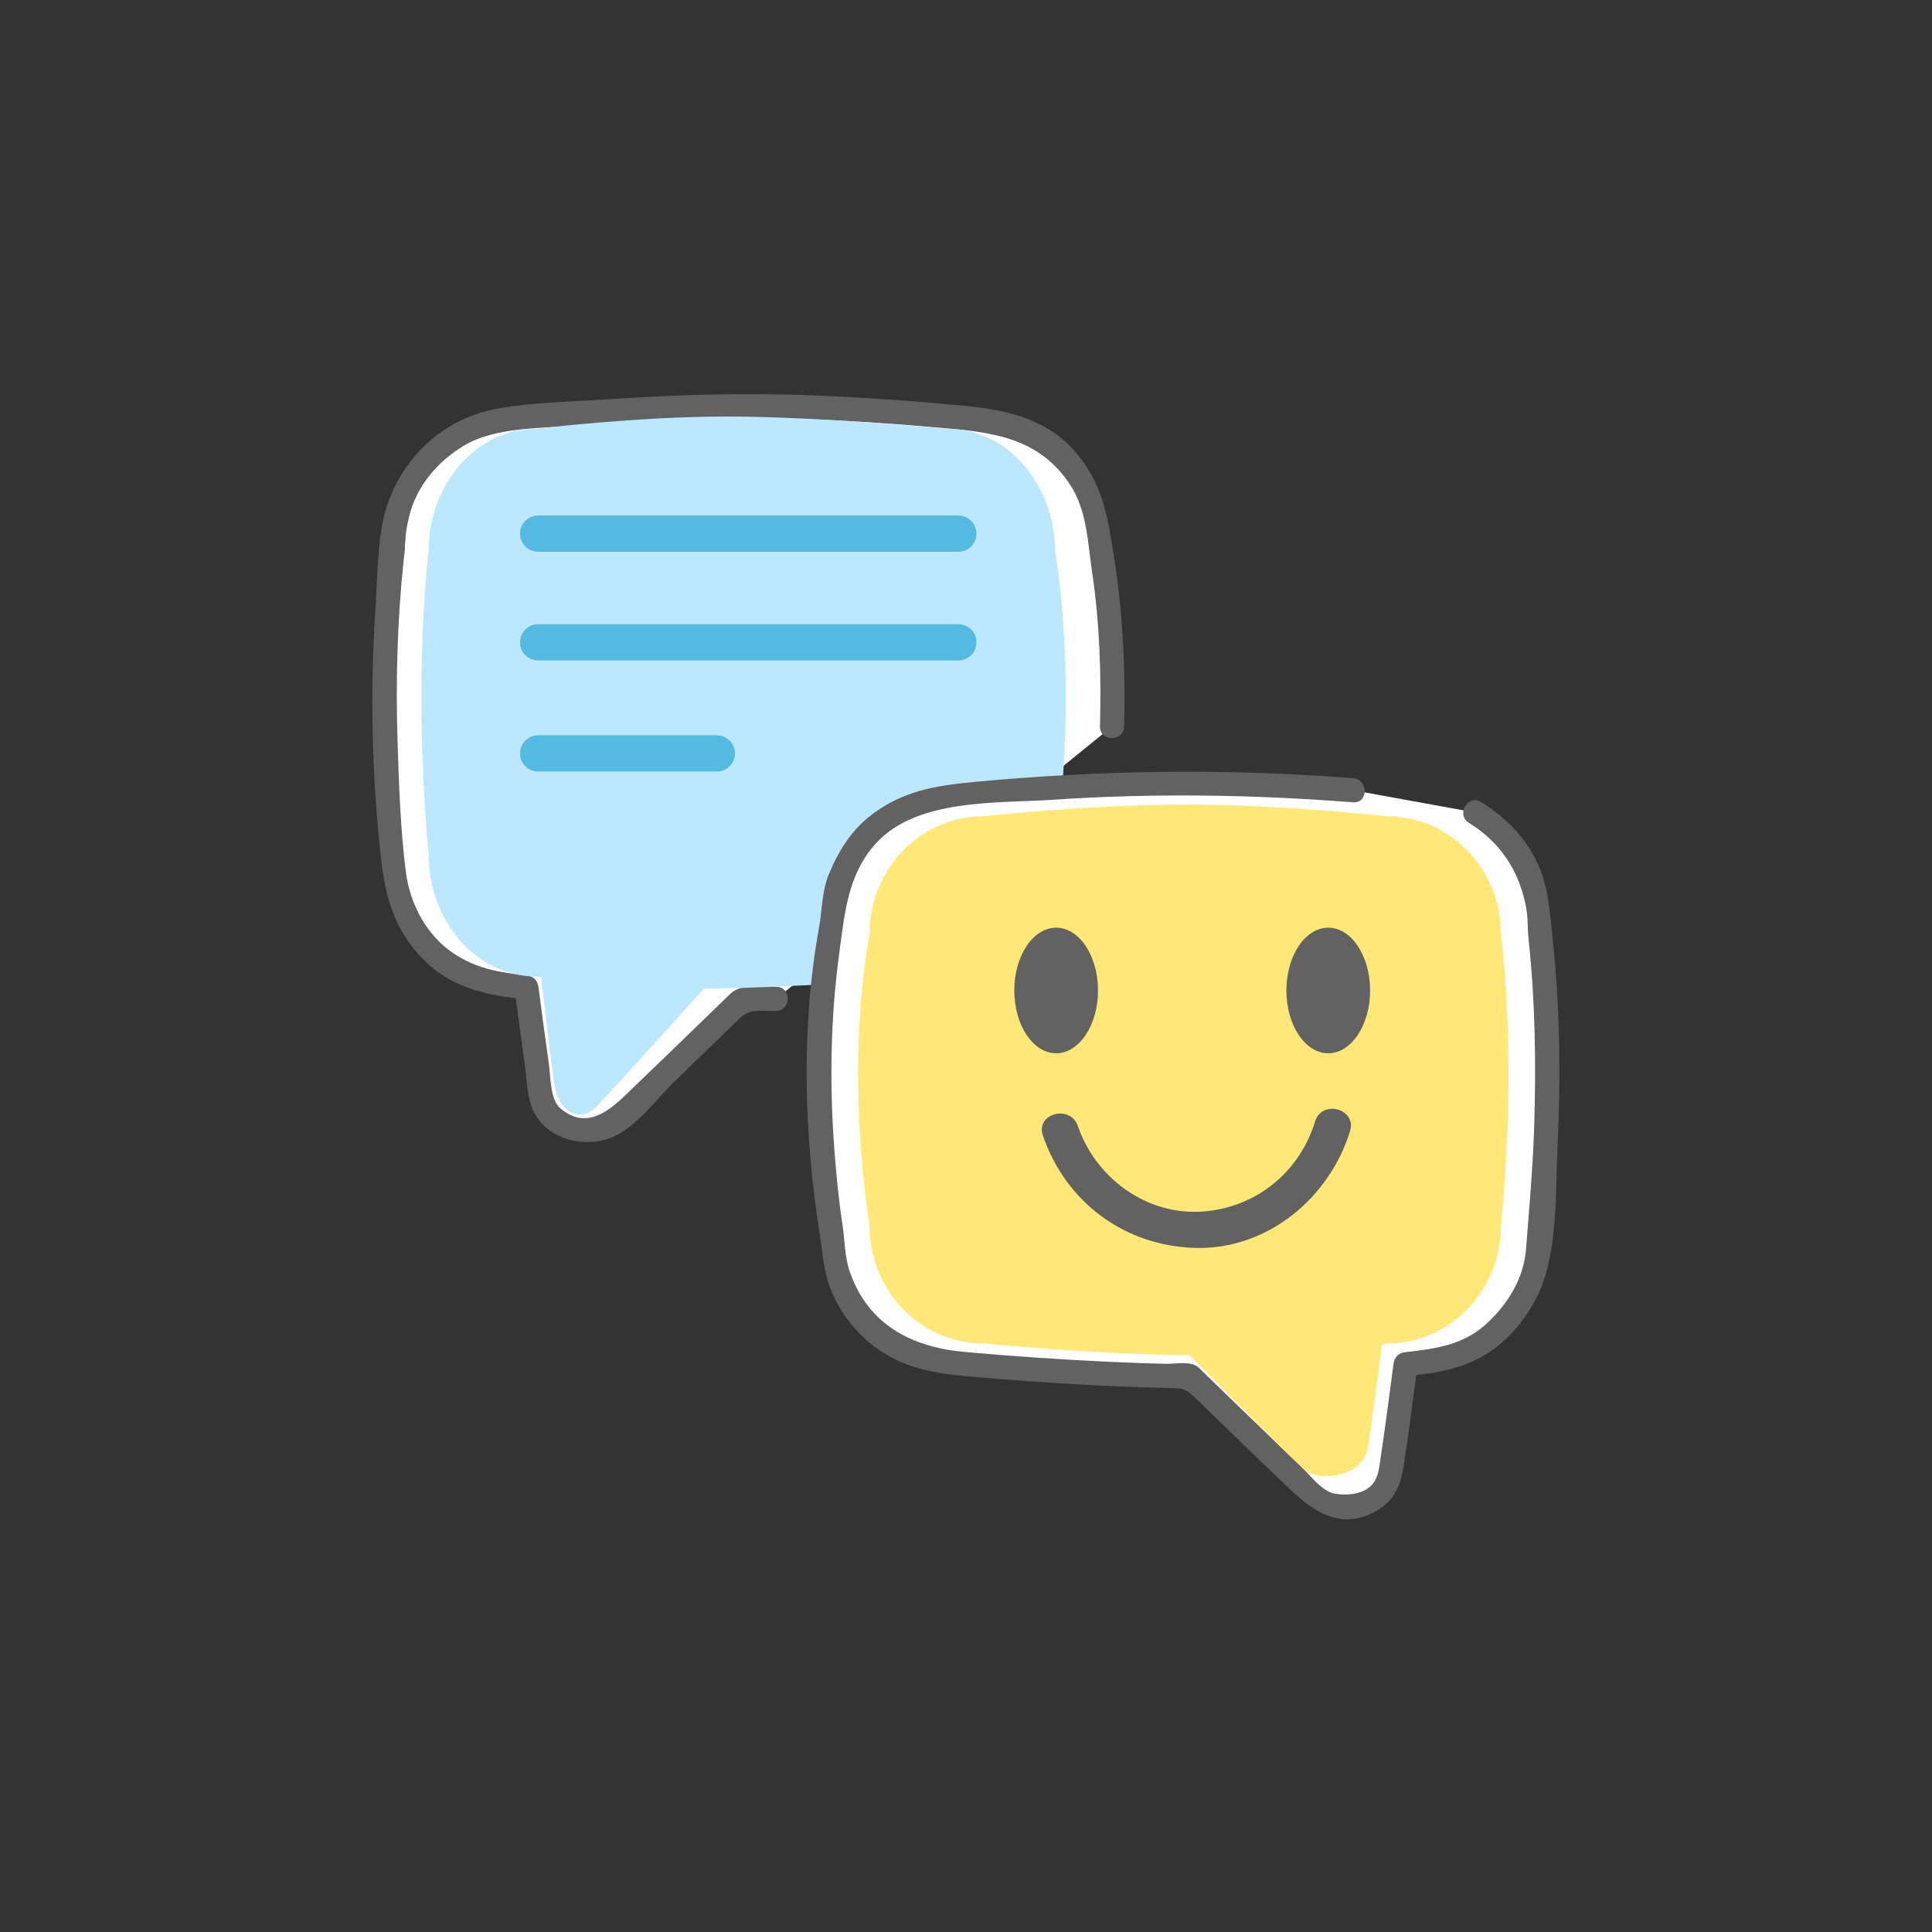 <?xml version="1.0" encoding="utf-8"?>
<!-- Generator: Adobe Illustrator 15.1.0, SVG Export Plug-In . SVG Version: 6.00 Build 0)  -->
<!DOCTYPE svg PUBLIC "-//W3C//DTD SVG 1.1//EN" "http://www.w3.org/Graphics/SVG/1.1/DTD/svg11.dtd">
<svg version="1.1" id="Layer_1" xmlns="http://www.w3.org/2000/svg" xmlns:xlink="http://www.w3.org/1999/xlink" x="0px" y="0px"
	 width="400px" height="400px" viewBox="0 0 400 400" enable-background="new 0 0 400 400" xml:space="preserve">
<rect x="0" y="0" width="400" height="400" fill="#333333" stroke="none"/>
<g>
	<path fill="#FFFFFF" d="M160.677,206.811c-2.399,0.065-4.778,0.108-7.097,0.125c-7.468,7.246-23.848,23.121-26.38,25.378
		c-3.297,2.939-13.556,2.158-14.939-4.692c-0.505-2.496-1.966-13.288-3.265-23.172c-0.799-0.088-1.244-0.141-1.244-0.141
		c-14.541,0-26.33-11.788-26.33-26.33c0,0-1.755-15.213-1.755-33.79c0-18.577,1.755-31.158,1.755-31.158
		c0-14.542,11.789-26.33,26.33-26.33c0,0,24.575-2.633,46.81-2.633c22.233,0,46.809,2.633,46.809,2.633
		c14.542,0,26.33,11.789,26.33,26.33c0,0,2.633,12.288,2.633,31.158c0,2.126-0.033,4.202-0.093,6.212"/>
	<g>
		<path fill="#626262" d="M160.677,204.311c-3.148,0.078-7.105-0.85-9.526,1.499c-2.462,2.389-4.926,4.776-7.391,7.163
			c-4.886,4.731-9.774,9.46-14.692,14.156c-3.739,3.571-8.239,6.547-13.133,2.266c-2.043-1.787-1.946-6.657-2.295-9.099
			c-0.755-5.276-1.448-10.563-2.144-15.847c-0.194-1.476-1.001-2.332-2.5-2.5c-5.642-0.632-10.26-1.344-15.107-4.574
			c-5.529-3.686-8.972-10.143-9.822-16.619c-1.166-8.886-1.457-18.062-1.751-27.005c-0.415-12.594-0.063-25.257,1.259-37.793
			c0.096-0.914,0.204-1.826,0.322-2.737c-0.233,1.795,0.081-2.311,0.062-1.588c0.042-1.603,0.386-3.168,0.756-4.72
			c1.5-6.294,5.938-11.421,11.39-14.676c6.584-3.931,16.485-3.548,23.993-4.145c13.815-1.098,27.673-1.714,41.532-1.442
			c12.005,0.235,24.009,1.065,35.963,2.178c9.699,0.903,18.083,2.702,23.9,11.429c3.601,5.402,3.714,12.182,4.646,18.431
			c1.562,10.47,1.877,21.146,1.602,31.713c-0.084,3.226,4.916,3.218,5,0c0.302-11.588-0.239-23.194-2.026-34.655
			c-1.262-8.097-2.188-15.037-7.626-21.668c-5.906-7.201-14.176-9.118-22.933-10.002c-10.47-1.057-20.979-1.769-31.491-2.208
			c-14.327-0.597-28.639-0.155-42.939,0.809c-7.432,0.501-15.422,0.58-22.774,1.936c-10.35,1.909-18.296,8.761-22.241,18.428
			c-2.638,6.465-2.476,15.513-2.944,22.429c-1.18,17.422-0.818,35.15,1.155,52.509c0.932,8.194,2.903,14.833,8.911,20.841
			c5.936,5.936,13.226,7.24,21.163,8.129c-0.833-0.833-1.667-1.667-2.5-2.5c0.692,5.256,1.392,10.51,2.123,15.761
			c0.428,3.078,0.467,6.828,1.773,9.704c2.68,5.902,10.451,7.894,16.219,5.612c4.996-1.977,9.493-8.21,13.24-11.822
			c3.088-2.978,6.17-5.961,9.251-8.945c1.382-1.338,2.763-2.677,4.144-4.016c2.094-2.03,4.521-1.36,7.431-1.433
			C163.895,209.23,163.903,204.23,160.677,204.311L160.677,204.311z"/>
	</g>
</g>
<g>
	<path fill="#BBE8FF" d="M88.726,114.161c0-14.021,9.971-25.388,22.269-25.388c0,0,20.784-2.539,39.588-2.539
		s45.588,2.539,45.588,2.539c12.298,0,22.268,11.367,22.268,25.388c0,0,2.227,11.848,2.227,30.042s-2.227,32.58-2.227,32.58
		c0,14.022-9.97,25.388-22.268,25.388c0,0-32.363,2.391-50.418,2.533c-6.316,6.986-20.169,22.294-22.311,24.47
		c-2.789,2.834-7.464,2.081-8.635-4.524c-0.427-2.407-1.663-12.813-2.761-22.343c-0.676-0.085-1.052-0.136-1.052-0.136
		c-12.298,0-22.269-11.366-22.269-25.388c0,0-1.484-14.668-1.484-32.58C87.242,126.292,88.726,114.161,88.726,114.161z"/>
</g>
<path fill="#54BAE2" d="M202.166,110.484c0,2.071-1.679,3.75-3.75,3.75h-87c-2.071,0-3.75-1.679-3.75-3.75l0,0
	c0-2.071,1.679-3.75,3.75-3.75h87C200.487,106.734,202.166,108.413,202.166,110.484L202.166,110.484z"/>
<path fill="#54BAE2" d="M202.166,132.984c0,2.071-1.679,3.75-3.75,3.75h-87c-2.071,0-3.75-1.679-3.75-3.75l0,0
	c0-2.071,1.679-3.75,3.75-3.75h87C200.487,129.234,202.166,130.913,202.166,132.984L202.166,132.984z"/>
<path fill="#54BAE2" d="M152.166,155.984c0,2.071-1.679,3.75-3.75,3.75h-37c-2.071,0-3.75-1.679-3.75-3.75l0,0
	c0-2.071,1.679-3.75,3.75-3.75h37C150.487,152.234,152.166,153.913,152.166,155.984L152.166,155.984z"/>
<g>
	<g>
		<path fill="#FFFFFF" d="M280.137,163.61c-9.187-0.724-22.306-1.542-34.698-1.542c-22.233,0-46.809,2.633-46.809,2.633
			c-14.542,0-26.331,11.789-26.331,26.33c0,0-2.633,12.288-2.633,31.158s2.633,33.79,2.633,33.79
			c0,14.542,11.789,26.33,26.331,26.33c0,0,26.441,2.479,47.79,2.627c7.468,7.246,23.848,23.121,26.38,25.378
			c3.297,2.939,13.556,2.158,14.939-4.692c0.505-2.496,1.966-13.288,3.265-23.172c0.799-0.088,1.244-0.141,1.244-0.141
			c14.541,0,26.33-11.788,26.33-26.33c0,0,1.755-15.213,1.755-33.79s-1.755-31.158-1.755-31.158c0-9.754-5.305-18.27-13.186-22.819"
			/>
		<g>
			<path fill="#626262" d="M280.137,161.11c-26.237-2.037-52.298-1.692-78.49,0.79c-8.284,0.785-15.293,1.939-21.97,7.414
				c-3.741,3.068-6.286,7.309-8.089,11.727c-1.447,3.546-1.326,7.192-1.991,10.853c-3.797,20.916-3.153,42.99,0.155,63.927
				c0.627,3.969,0.775,7.551,2.337,11.376c1.873,4.591,5.118,8.767,9.104,11.718c6.687,4.953,13.945,5.615,21.902,6.284
				c12.791,1.075,25.615,1.864,38.449,2.167c3.231,0.076,3.727-0.062,5.983,2.127c2.033,1.971,4.066,3.94,6.101,5.909
				c4.116,3.984,8.236,7.966,12.373,11.93c5.265,5.044,10.923,9.769,18.648,5.666c4.063-2.157,5.335-5.409,6.001-9.731
				c1.067-6.921,1.939-13.874,2.854-20.816c-0.833,0.833-1.667,1.667-2.5,2.5c5.559-0.623,10.373-1.181,15.415-3.858
				c5.395-2.865,9.56-7.836,12.118-13.298c4.078-8.709,3.498-21.407,3.948-30.781c0.699-14.558,0.458-29.23-1.133-43.725
				c-0.492-4.484-0.735-8.774-2.388-13.061c-2.325-6.033-6.865-10.829-12.311-14.173c-2.756-1.692-5.265,2.633-2.523,4.317
				c5.814,3.572,9.63,8.757,11.356,15.355c1.077,4.114,0.627,5.279,1.019,8.986c1.359,12.888,1.547,25.897,1.12,38.839
				c-0.277,8.421-1.034,16.814-1.692,25.205c-0.473,6.021-3.899,11.445-8.269,15.404c-4.791,4.341-10.55,5.104-16.661,5.789
				c-1.499,0.168-2.306,1.024-2.5,2.5c-0.855,6.5-1.706,13.003-2.675,19.487c-0.289,1.937-0.416,3.92-1.764,5.458
				c-1.776,2.028-5.291,2.297-7.741,1.848c-2.631-0.481-4.968-3.706-6.787-5.447c-3.828-3.662-7.635-7.345-11.442-11.027
				c-3.306-3.197-6.606-6.397-9.907-9.6c-1.513-1.468-4.76-0.767-6.644-0.803c-3.867-0.074-7.733-0.229-11.598-0.402
				c-10.059-0.45-20.109-1.16-30.139-2.048c-10.94-0.968-19.998-5.558-23.838-16.532c-1.119-3.196-1.042-6.581-1.551-9.888
				c-0.774-5.04-1.258-10.125-1.648-15.207c-1.038-13.519-0.86-27.239,0.96-40.685c1.119-8.262,1.704-16.457,7.593-22.956
				c8.502-9.383,25.141-8.287,36.794-9.072c20.71-1.396,41.331-1.071,62.019,0.535C283.354,166.359,283.33,161.358,280.137,161.11
				L280.137,161.11z"/>
		</g>
	</g>
	<g>
		<path fill="#FFE878" d="M310.765,193.443c0-13.493-10.538-24.432-23.534-24.432c0,0-21.965-2.443-41.839-2.443
			c-19.871,0-41.838,2.443-41.838,2.443c-12.997,0-23.534,10.939-23.534,24.432c0,0-2.354,11.402-2.354,28.913
			c0,17.509,2.354,31.354,2.354,31.354c0,13.494,10.537,24.433,23.534,24.433c0,0,23.634,2.301,42.715,2.438
			c6.675,6.723,21.315,21.454,23.578,23.548c2.948,2.728,12.117,2.003,13.354-4.354c0.451-2.316,1.758-12.33,2.918-21.502
			c0.715-0.082,1.112-0.131,1.112-0.131c12.996,0,23.534-10.938,23.534-24.433c0,0,1.568-14.116,1.568-31.354
			C312.333,205.117,310.765,193.443,310.765,193.443z"/>
	</g>
	<ellipse fill="#626262" cx="218.666" cy="205.068" rx="8.667" ry="13"/>
	<ellipse fill="#626262" cx="274.999" cy="205.068" rx="8.667" ry="13"/>
	<g>
		<g>
			<path fill="#626262" d="M272.277,232.188c-3.232,10.536-12.235,17.85-23.266,18.646c-11.627,0.838-22.141-6.912-25.855-17.707
				c-1.564-4.545-8.811-2.592-7.232,1.994c4.766,13.849,16.981,22.892,31.652,23.247c14.866,0.36,27.696-10.372,31.934-24.186
				C280.932,229.545,273.691,227.578,272.277,232.188L272.277,232.188z"/>
		</g>
	</g>
</g>
</svg>
